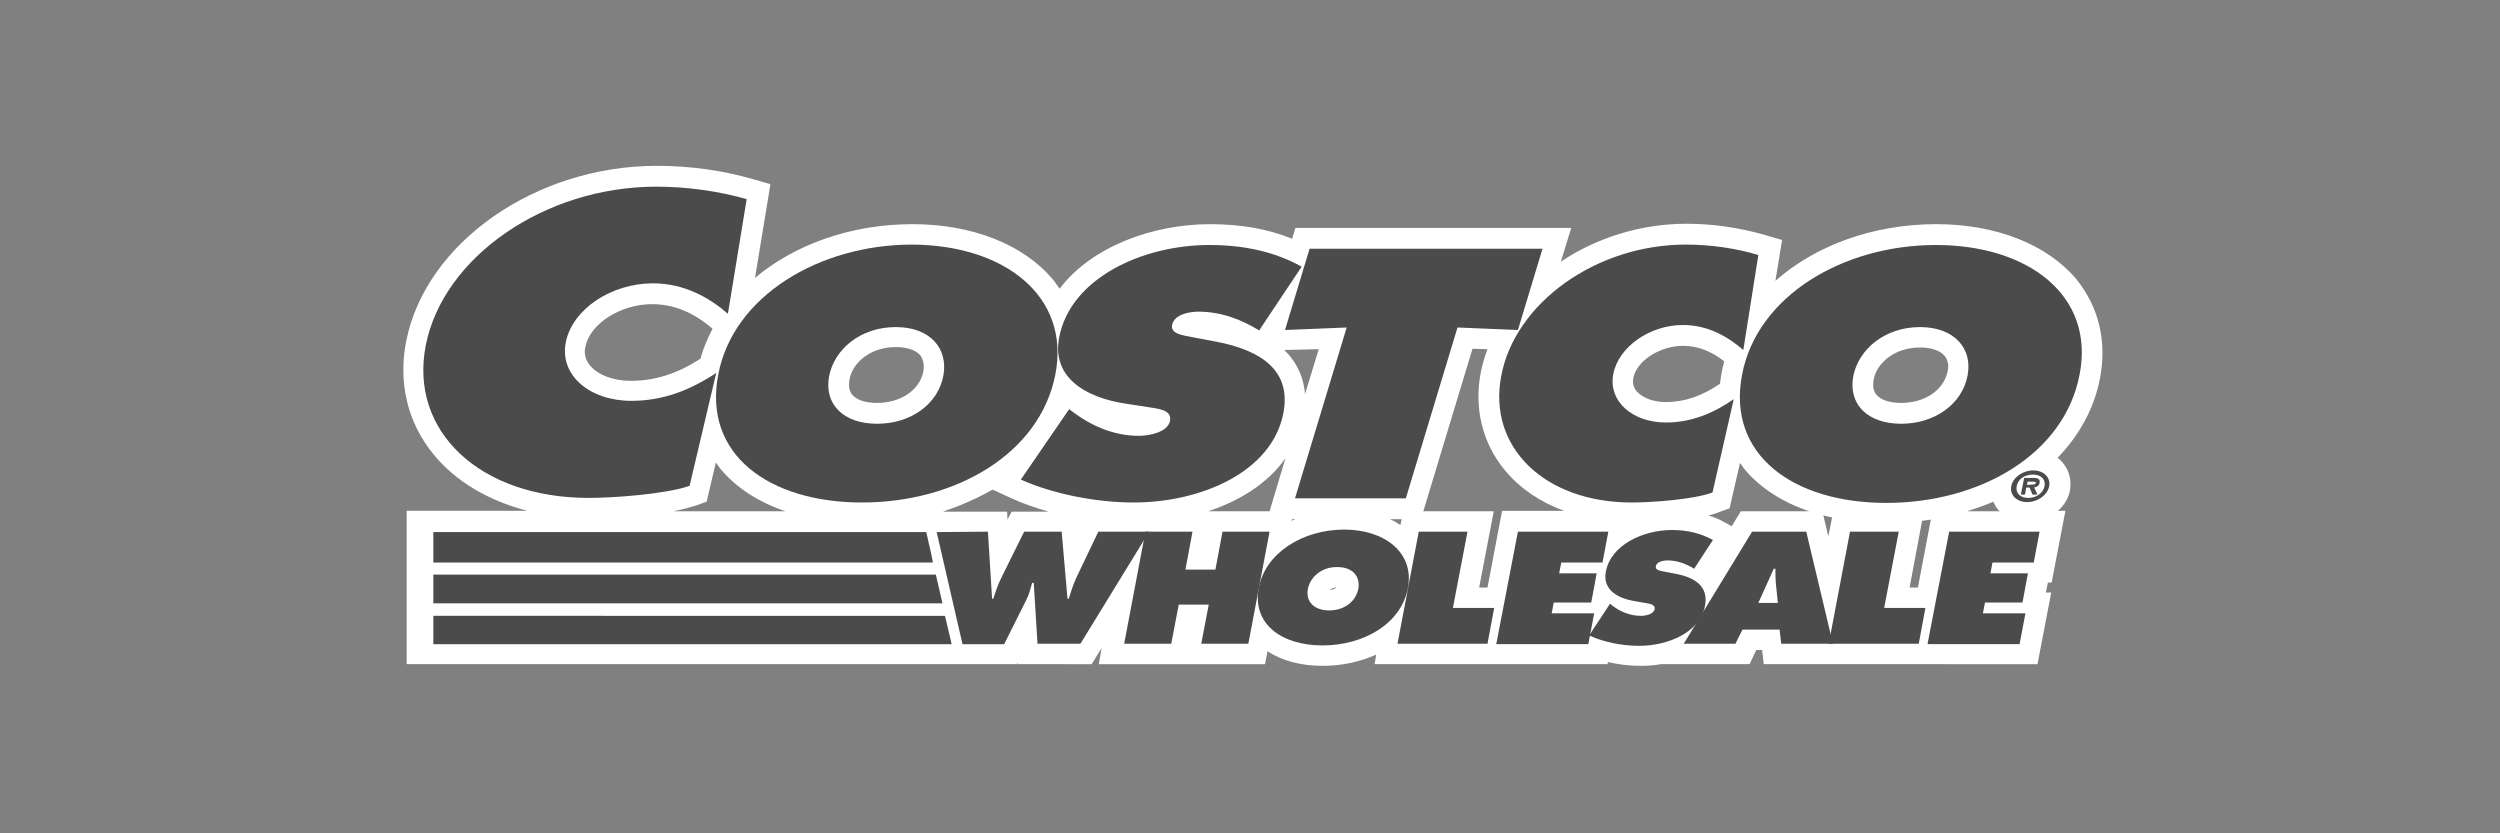 <svg xml:space="preserve" style="enable-background:new 0 0 600 200;" viewBox="0 0 600 200" y="0px" x="0px" xmlns:xlink="http://www.w3.org/1999/xlink" xmlns="http://www.w3.org/2000/svg" id="Layer_1" version="1.1">
<rect x="0" y="0" width="600" height="200" fill="#808080" stroke="none"/>
<style type="text/css">
	.st0{fill:#FFFFFF;}
	.st1{fill:#4B4B4B;}
</style>
<path d="M498.4,67.1c-7-8.4-19.3-13.3-33.7-13.3c-15.3,0-29.1,5.2-38.6,13.6l1.6-9.8l-4.1-1.2
	c-5.9-1.7-12.4-2.7-18.8-2.7c-11.1,0-21.7,3.4-30.2,9.1l2.5-8.1h-66.2l-0.8,2.6c-5.9-2.4-12.4-3.5-19.7-3.5
	c-13.6,0-28.4,5.3-36.1,15.5c-0.5-0.7-1-1.5-1.6-2.2c-7-8.4-19.3-13.3-33.7-13.3c-14.8,0-28.3,4.9-37.8,12.9l3.7-22.5l-4.2-1.2
	c-7.2-2.1-15.1-3.2-23.1-3.2c-29,0-55.4,18.4-60.1,42c-2,10,0.3,19.7,6.6,27.3c5.3,6.5,13.2,11.1,22.5,13.5h-29v36.8h146.5l0.2-0.4
	v0.4H262l2.4-3.9l-0.7,3.9h39.9l0.6-3.1c3.5,2.3,8,3.5,13.3,3.5c4.7,0,9-1,12.8-2.7l-0.4,2.3h55.9l0.1-0.5c2.6,0.6,5.3,0.9,7.9,0.9
	c1.6,0,3.2-0.1,4.8-0.4h21.3l1.6-3.4h1.4l0.4,3.4H489l3.3-17.2H491l0.5-2.4h0.9l3.3-17.2h-1.8c1.5-1.3,2.6-3.1,2.9-5
	c0.4-2.3-0.2-4.7-1.7-6.5c-0.4-0.5-0.8-0.9-1.3-1.2c5.2-5.4,8.8-11.8,10.2-19.1C505.7,81.9,503.7,73.7,498.4,67.1L498.4,67.1z
	 M460.3,141h-2l3-16c0.7-0.1,1.4-0.2,2.1-0.3L460.3,141z M413.3,88.9c-0.2,1.1-0.4,2.1-0.5,3.2c-4.4,3-8.6,4.4-13,4.4
	c-3,0-5.6-1-7-2.6c-0.8-0.9-1-2-0.8-3.2c0.8-4.1,6.4-7.7,11.9-7.7c3.5,0,6.7,1.2,9.9,3.7C413.7,87.4,413.4,88.2,413.3,88.9z
	 M417.8,122.7l-2.2,3.6l-1.8-1c-1.2-0.7-2.5-1.2-3.8-1.6c1-0.2,1.9-0.5,2.6-0.8l2.5-0.9l2.5-10.9c0.3,0.5,0.7,0.9,1,1.4
	c3.7,4.5,9.1,8,15.6,10.2L417.8,122.7L417.8,122.7z M439.7,124.2l-0.9,4.5l-1.2-5C438.3,123.9,439,124,439.7,124.2L439.7,124.2z
	 M460.8,83.4c2.7,0,4.8,0.7,5.9,2c1,1.2,1,2.7,0.7,3.8c-0.9,4.4-5.4,7.5-11.1,7.5c-2.8,0-4.9-0.7-6-2c-0.7-0.9-0.9-2.1-0.6-3.7
	C450.4,87.3,454.5,83.4,460.8,83.4z M336.1,126c-0.8-0.5-1.6-1-2.5-1.4h2.8L336.1,126z M320.8,141c-0.4,0.3-0.9,0.5-1.6,0.6
	C319.6,141.2,320.1,141,320.8,141z M316.5,83.8l-3.3,10.8c-0.2-2.8-1.1-5.5-2.7-7.9c-0.7-1-1.4-1.9-2.3-2.7L316.5,83.8z M221.6,89.2
	c-0.9,4.4-5.4,7.5-11.1,7.5c-2.8,0-4.9-0.7-6-2c-0.7-0.9-0.9-2.1-0.6-3.7c0.7-3.8,4.8-7.7,11.1-7.7c2.7,0,4.8,0.7,5.9,2
	C221.8,86.6,221.8,88.2,221.6,89.2L221.6,89.2z M259.6,124.4l-0.1,0.2v-0.2H259.6L259.6,124.4z M308.5,110l-3.8,12.7H290
	C297.5,120.2,304.3,116,308.5,110z M310.1,124.6h0.8c-0.3,0.1-0.6,0.3-0.9,0.4L310.1,124.6z M151.4,91.4c-4.2,0-7.9-1.4-9.8-3.7
	c-1.1-1.3-1.5-2.8-1.1-4.5c1.1-5.5,8.4-10.2,16-10.2c5.1,0,9.9,1.9,14.5,5.9c-1.2,2.3-2.2,4.7-2.9,7.2
	C162.5,89.7,157.2,91.4,151.4,91.4L151.4,91.4z M238.2,117.5l4.8,2.2c2.6,1.2,5.6,2.2,8.7,3.1h-8.9l-1,1.9l-0.1-1.9h-15.4
	C230.4,121.4,234.4,119.7,238.2,117.5L238.2,117.5z M355,141l3.5-18.3h-16.9l11.8-39l3.6,0.1c-0.7,1.8-1.2,3.6-1.6,5.5
	c-1.7,8.7,0.4,17.1,5.8,23.6c3.6,4.3,8.4,7.6,14.2,9.7h-14.9L357,141H355L355,141z M167.1,121.3l2.5-0.9l2.2-9.4
	c0.4,0.5,0.7,1,1.1,1.5c3.7,4.5,9.1,8,15.6,10.2h-26.9C163.7,122.3,165.5,121.8,167.1,121.3L167.1,121.3z M472.1,122.7
	c2.1-0.7,4.3-1.4,6.3-2.3c0.3,0.7,0.7,1.4,1.2,2c0.1,0.1,0.2,0.2,0.4,0.3H472.1L472.1,122.7z" class="st0"></path>
<g>
	<path d="M237.1,127.6l1,16.1h0.3c0.5-1.6,1.1-3.4,1.9-5l5.5-11.1h9l1.4,16.1h0.3c0.5-1.6,1-3.2,1.7-4.8l5.4-11.3h12.2
		l-16.5,26.9H249l-0.9-14.6h-0.4c-0.4,1.4-0.7,2.8-1.4,4.1l-5.3,10.6h-10l-6.2-26.9L237.1,127.6L237.1,127.6z" class="st1"></path>
	<path d="M274.9,127.6h11.3l-1.7,9.1h7.2l1.7-9.1h11.3l-5.1,26.9h-11.3l1.8-9.4h-7.2l-1.8,9.4h-11.3L274.9,127.6z" class="st1"></path>
	<path d="M337.9,141.1c-1.6,8.6-10.6,13.8-20.5,13.8s-16.9-5.2-15.3-13.8c1.6-8.5,10.7-14,20.5-14
		S339.5,132.7,337.9,141.1L337.9,141.1z M313.9,141.3c-0.6,3.1,1.5,5.2,5.1,5.2s6.4-2.1,7-5.2c0.5-2.9-1.3-5.2-5-5.2
		C317.3,136,314.5,138.4,313.9,141.3z M340.5,127.6h11.7l-3.5,18.3h9.9l-1.6,8.6h-21.6L340.5,127.6z M386.4,144.9l0.5,0.4
		c1.8,1.4,4.2,2.5,6.9,2.5c1.2,0,3.1-0.4,3.3-1.6c0.2-1.2-1.3-1.3-2.3-1.5l-2.3-0.4c-4.5-0.7-7.9-2.9-7.1-7.1
		c1.2-6.4,8.9-10,15.9-10c3.7,0,6.9,0.8,9.8,2.4l-4.5,6.9c-1.8-1.1-3.9-2-6.4-2c-1,0-2.6,0.3-2.8,1.4c-0.2,1,1.2,1.1,2.1,1.3
		l2.6,0.5c4.8,0.9,8,3.1,7.1,7.7c-1.2,6.4-8.9,9.6-15.8,9.6c-4.1,0-8.6-0.9-12-2.5L386.4,144.9L386.4,144.9z" class="st1"></path>
	<path d="M426.7,144.8l-0.5-4.8c-0.1-1.1-0.1-2.3-0.1-3.5h-0.4l-3.7,8.2h4.7V144.8z M416.5,154.5h-12.4l16.4-26.9h13
		l6.4,26.9h-12.4l-0.4-3.4h-8.9L416.5,154.5L416.5,154.5z" class="st1"></path>
	<path d="M444,127.6h11.7l-3.5,18.3h9.9l-1.6,8.6h-21.6L444,127.6z M467.8,127.6h21.7l-1.4,7.4h-9.9l-0.5,2.6h9l-1.3,7
		h-9l-0.5,2.6h10.2l-1.4,7.4h-22.1L467.8,127.6z" class="st1"></path>
	<g>
		<path d="M308.4,79.2l14.8-0.6l-12.4,41h26.6l12.4-41l14.5,0.6l5.9-19.5h-55.9L308.4,79.2L308.4,79.2z M253.3,89.8
			c-3.7,19.2-24.1,30.8-46.4,30.8s-38.3-11.5-34.5-30.8c3.6-18.8,24.3-31.1,46.5-31.1C241,58.8,256.9,71,253.3,89.8L253.3,89.8z
			 M199,90.2c-1.3,6.8,3.4,11.5,11.5,11.5s14.6-4.7,15.9-11.5c1.2-6.4-3-11.7-11.4-11.7C206.5,78.5,200.3,83.8,199,90.2L199,90.2z" class="st1"></path>
		<path d="M245,115.1c7.6,3.4,17.9,5.5,27.1,5.5c15.8,0,33.1-7.1,35.9-21.4c2-10.2-5.2-15.1-16.1-17.2l-5.8-1.1
			c-2-0.4-5.2-0.7-4.8-2.9c0.5-2.5,4-3.2,6.3-3.2c5.7,0,10.5,2,14.6,4.5L312.4,64c-6.5-3.6-13.8-5.2-22.2-5.2
			c-15.9,0-33.3,7.9-36,22.2c-1.8,9.4,6,14.4,16.1,15.9l5.2,0.8c2.4,0.4,5.8,0.6,5.3,3.3c-0.5,2.7-4.9,3.6-7.5,3.6
			c-6.1,0-11.4-2.5-15.5-5.5l-1.2-0.9L245,115.1L245,115.1z M422,61.2c-5.3-1.6-11.4-2.5-17.4-2.5c-21.5,0-41,14-44.3,31.5
			c-3.3,17.1,10.4,30.4,31.3,30.4c4.8,0,14.8-0.7,19.4-2.4l5.1-22.4c-4.9,3.4-10.2,5.6-16.3,5.6c-8,0-13.9-5.1-12.6-11.7
			c1.3-6.5,8.8-11.7,16.7-11.7c6,0,10.8,2.8,14.5,6L422,61.2L422,61.2z M464.6,58.8c-22.2,0-42.9,12.2-46.5,31.1
			c-3.7,19.2,12.2,30.8,34.6,30.8c22.3,0,42.7-11.5,46.4-30.8C502.8,71,486.9,58.8,464.6,58.8z M460.8,78.5
			c8.4,0,12.7,5.3,11.4,11.7c-1.3,6.8-7.9,11.5-15.9,11.5c-8.1,0-12.8-4.7-11.5-11.5C446.1,83.8,452.4,78.5,460.8,78.5L460.8,78.5z
			 M179.2,47.8c-6.6-1.9-14.2-3-21.7-3c-26.8,0-51.1,16.9-55.3,38c-4.1,20.7,13,36.7,39.1,36.7c5.9,0,18.5-0.9,24.2-2.9l6.4-27.1
			c-6.2,4.1-12.7,6.7-20.4,6.7c-9.9,0-17.3-6.1-15.7-14.1c1.6-7.9,10.9-14.1,20.9-14.1c7.5,0,13.5,3.4,18,7.3L179.2,47.8L179.2,47.8
			z" class="st1"></path>
		<path d="M482.7,116.7c0.4-2.1,2.7-3.8,5.3-3.8c2.5,0,4.2,1.7,3.8,3.8c-0.4,2.1-2.7,3.8-5.3,3.8
			C484,120.5,482.3,118.8,482.7,116.7z M490.7,116.7c0.3-1.7-0.9-2.8-2.8-2.8c-2,0-3.6,1.1-3.9,2.8c-0.3,1.7,0.9,2.8,2.8,2.8
			S490.3,118.4,490.7,116.7z M489,118.7h-1.2l-0.7-1.7h-0.8l-0.3,1.7h-1l0.8-4h2.3c1,0,1.6,0.3,1.4,1.2c-0.1,0.7-0.7,1-1.3,1.1
			L489,118.7L489,118.7z M487.6,116.3c0.5,0,0.9,0,1-0.4c0.1-0.3-0.4-0.3-0.9-0.3h-1.1l-0.1,0.8L487.6,116.3L487.6,116.3z" class="st1"></path>
	</g>
	<path d="M104,154.6h124.5l0,0h-0.1l-1.6-6.8H104V154.6z M104,144.8h122.2l-1.6-6.9H104V144.8z M104,135h119.9l-0.5-2.5
		l-1.1-4.8H104V135z M364.3,127.6H386l-1.4,7.4h-9.9l-0.5,2.6h9l-1.3,7h-9l-0.5,2.6h10.2l-1.4,7.4h-22.1L364.3,127.6z" class="st1"></path>
</g>
</svg>
